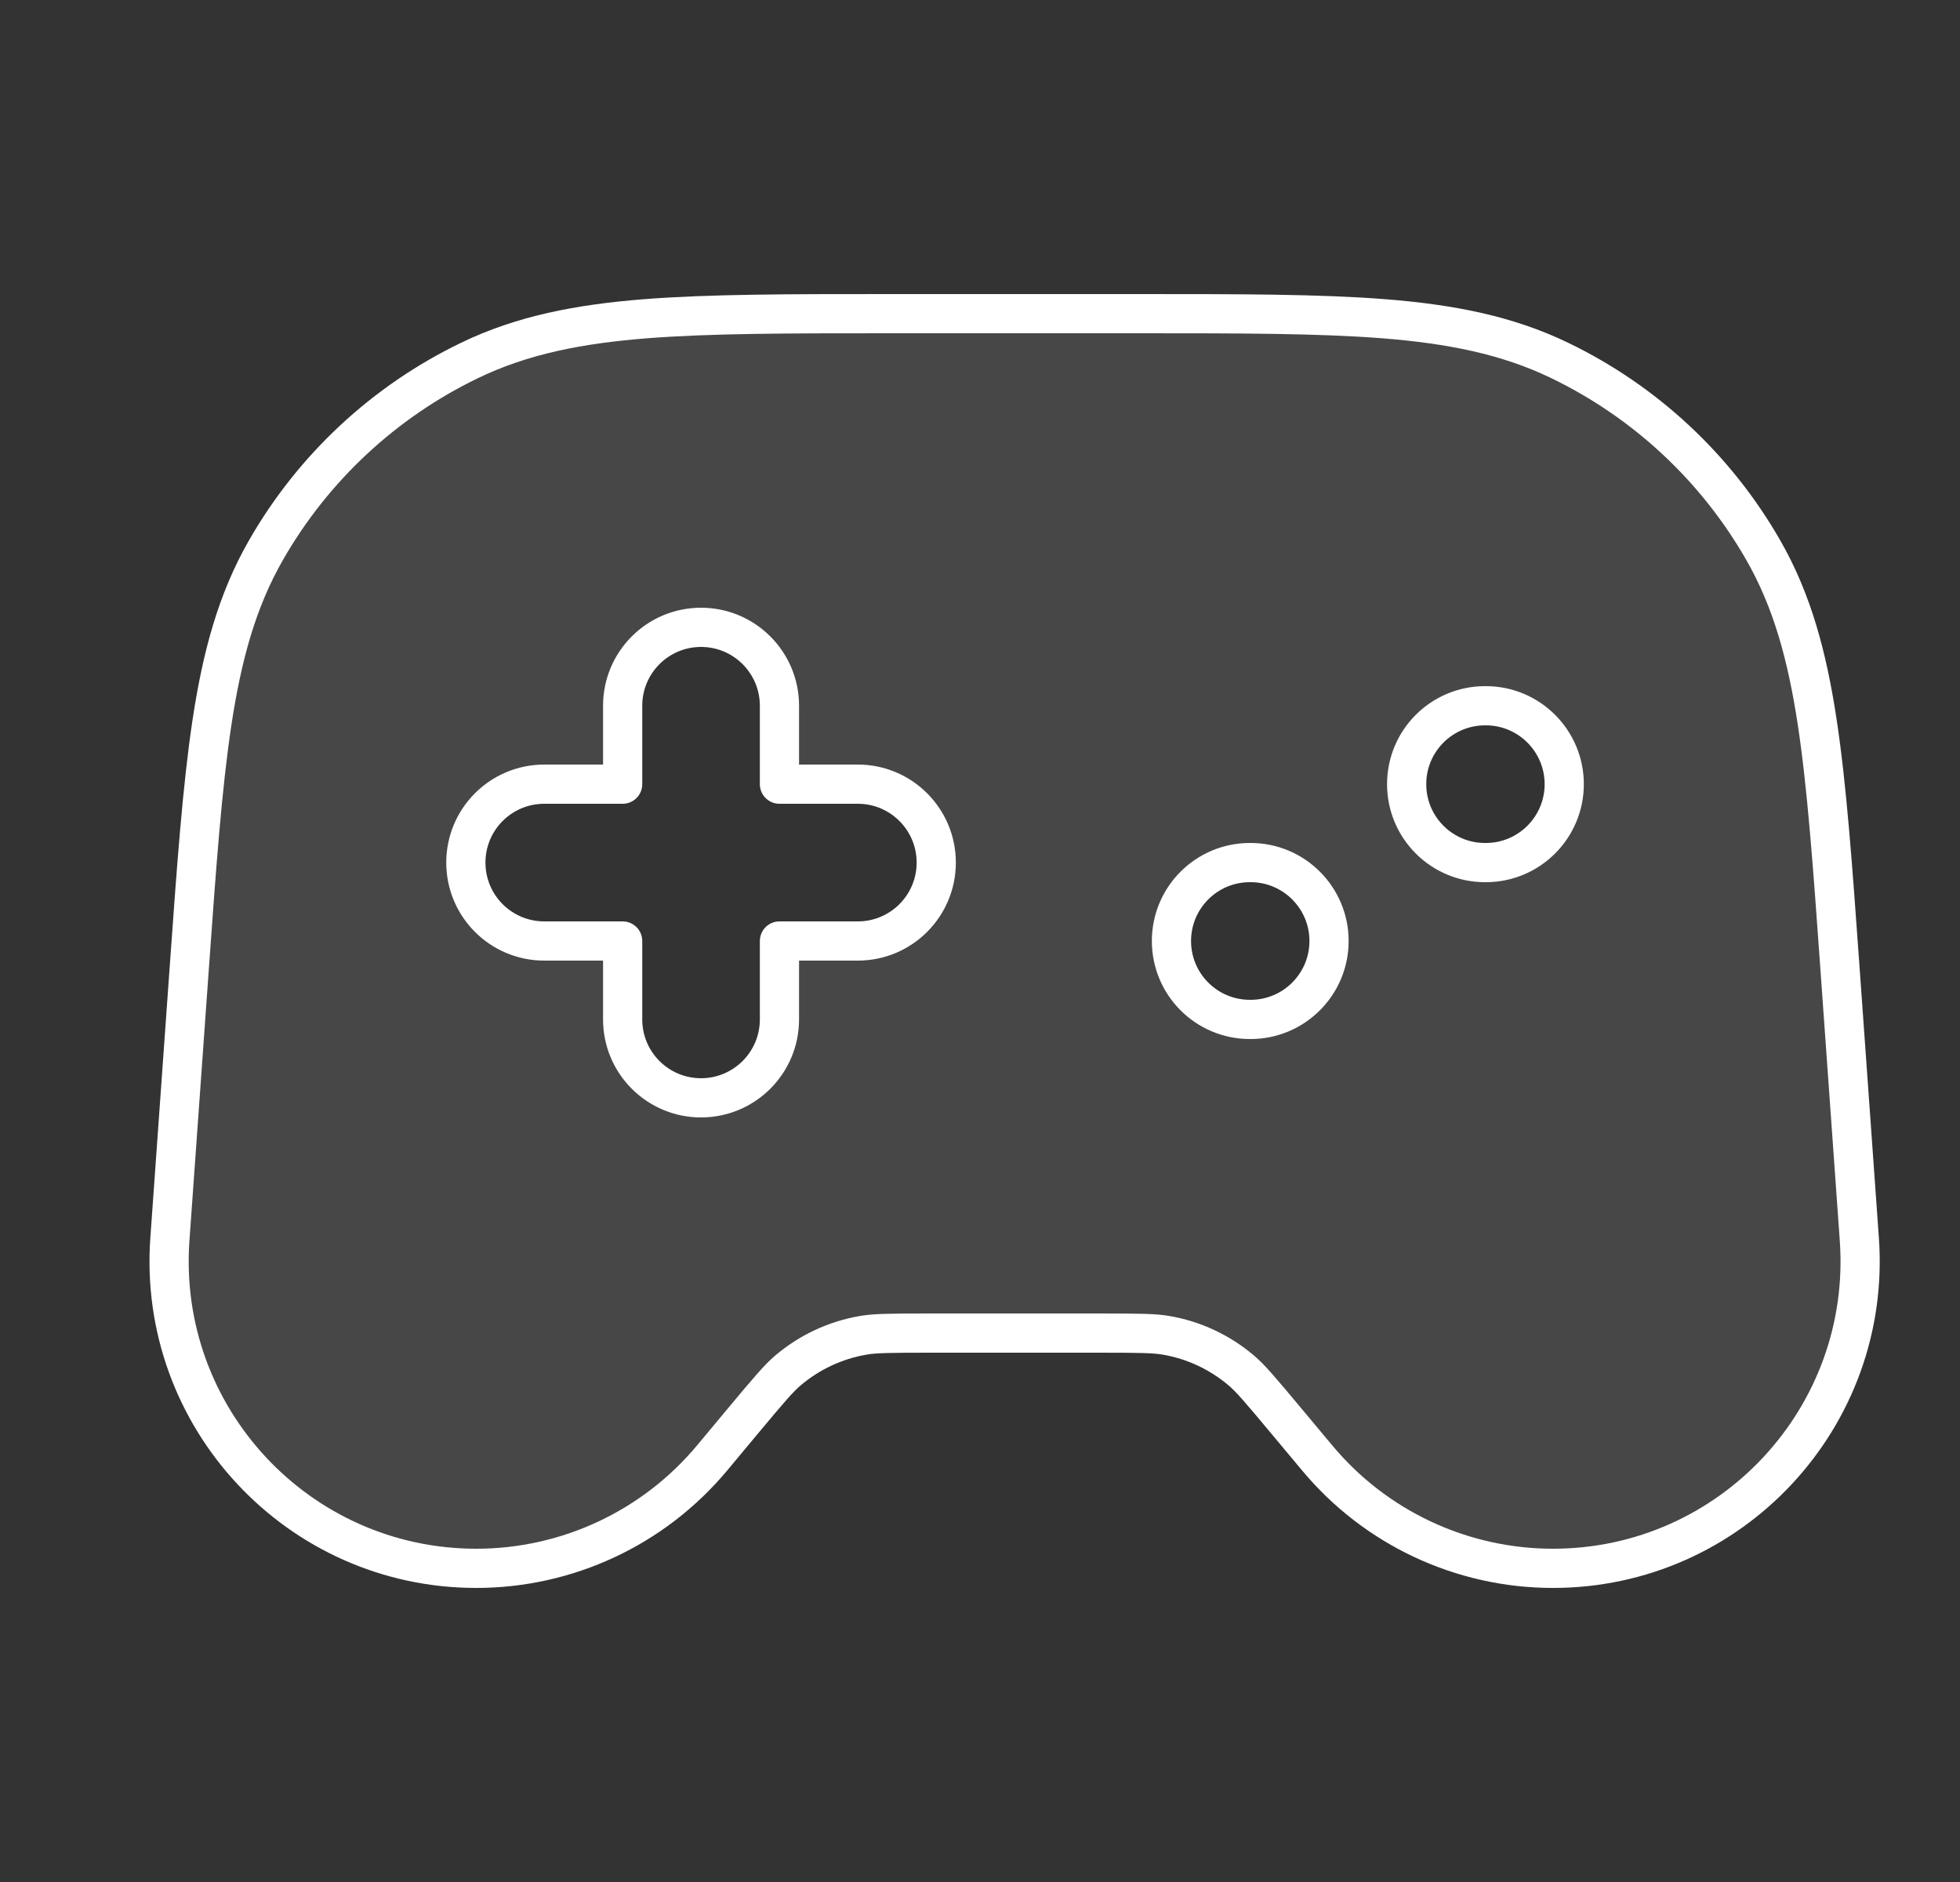 <svg width="25" height="24" viewBox="0 0 25 24" fill="none" xmlns="http://www.w3.org/2000/svg">
<rect x="0" y="0" width="25" height="24" fill="#333333" stroke="none"/>
<path fill-rule="evenodd" clip-rule="evenodd" d="M14.535 4H11.348C10.072 4 9.054 4 8.23 4.065C7.384 4.132 6.66 4.272 5.988 4.597C4.9 5.122 3.995 5.965 3.394 7.013C3.022 7.66 2.831 8.372 2.704 9.211C2.58 10.029 2.507 11.043 2.416 12.317L2.167 15.803C2.005 18.071 3.801 20 6.075 20C7.238 20 8.34 19.484 9.085 18.59L9.46 18.14C9.825 17.702 9.935 17.575 10.05 17.477C10.323 17.245 10.654 17.09 11.007 17.029C11.156 17.003 11.323 17 11.894 17H13.989C14.56 17 14.727 17.003 14.876 17.029C15.23 17.09 15.56 17.245 15.833 17.477C15.948 17.575 16.058 17.702 16.423 18.14L16.799 18.59C17.543 19.484 18.645 20 19.808 20C22.082 20 23.878 18.071 23.716 15.803L23.467 12.317C23.376 11.043 23.303 10.029 23.179 9.211C23.052 8.372 22.861 7.66 22.489 7.013C21.888 5.965 20.983 5.122 19.895 4.597C19.223 4.272 18.499 4.132 17.653 4.065C16.829 4 15.812 4 14.535 4ZM9.942 9C9.942 8.448 9.494 8 8.942 8C8.389 8 7.942 8.448 7.942 9V10H6.942C6.389 10 5.942 10.448 5.942 11C5.942 11.552 6.389 12 6.942 12H7.942V13C7.942 13.552 8.389 14 8.942 14C9.494 14 9.942 13.552 9.942 13V12H10.942C11.494 12 11.942 11.552 11.942 11C11.942 10.448 11.494 10 10.942 10H9.942V9ZM14.942 12C14.942 11.448 15.389 11 15.942 11H15.952C16.504 11 16.952 11.448 16.952 12C16.952 12.552 16.504 13 15.952 13H15.942C15.389 13 14.942 12.552 14.942 12ZM17.942 10C17.942 9.448 18.389 9 18.942 9H18.952C19.504 9 19.952 9.448 19.952 10C19.952 10.552 19.504 11 18.952 11H18.942C18.389 11 17.942 10.552 17.942 10Z" fill="white" fill-opacity="0.1" stroke="white" stroke-width="0.5" stroke-linecap="round" stroke-linejoin="round"/>
</svg>
